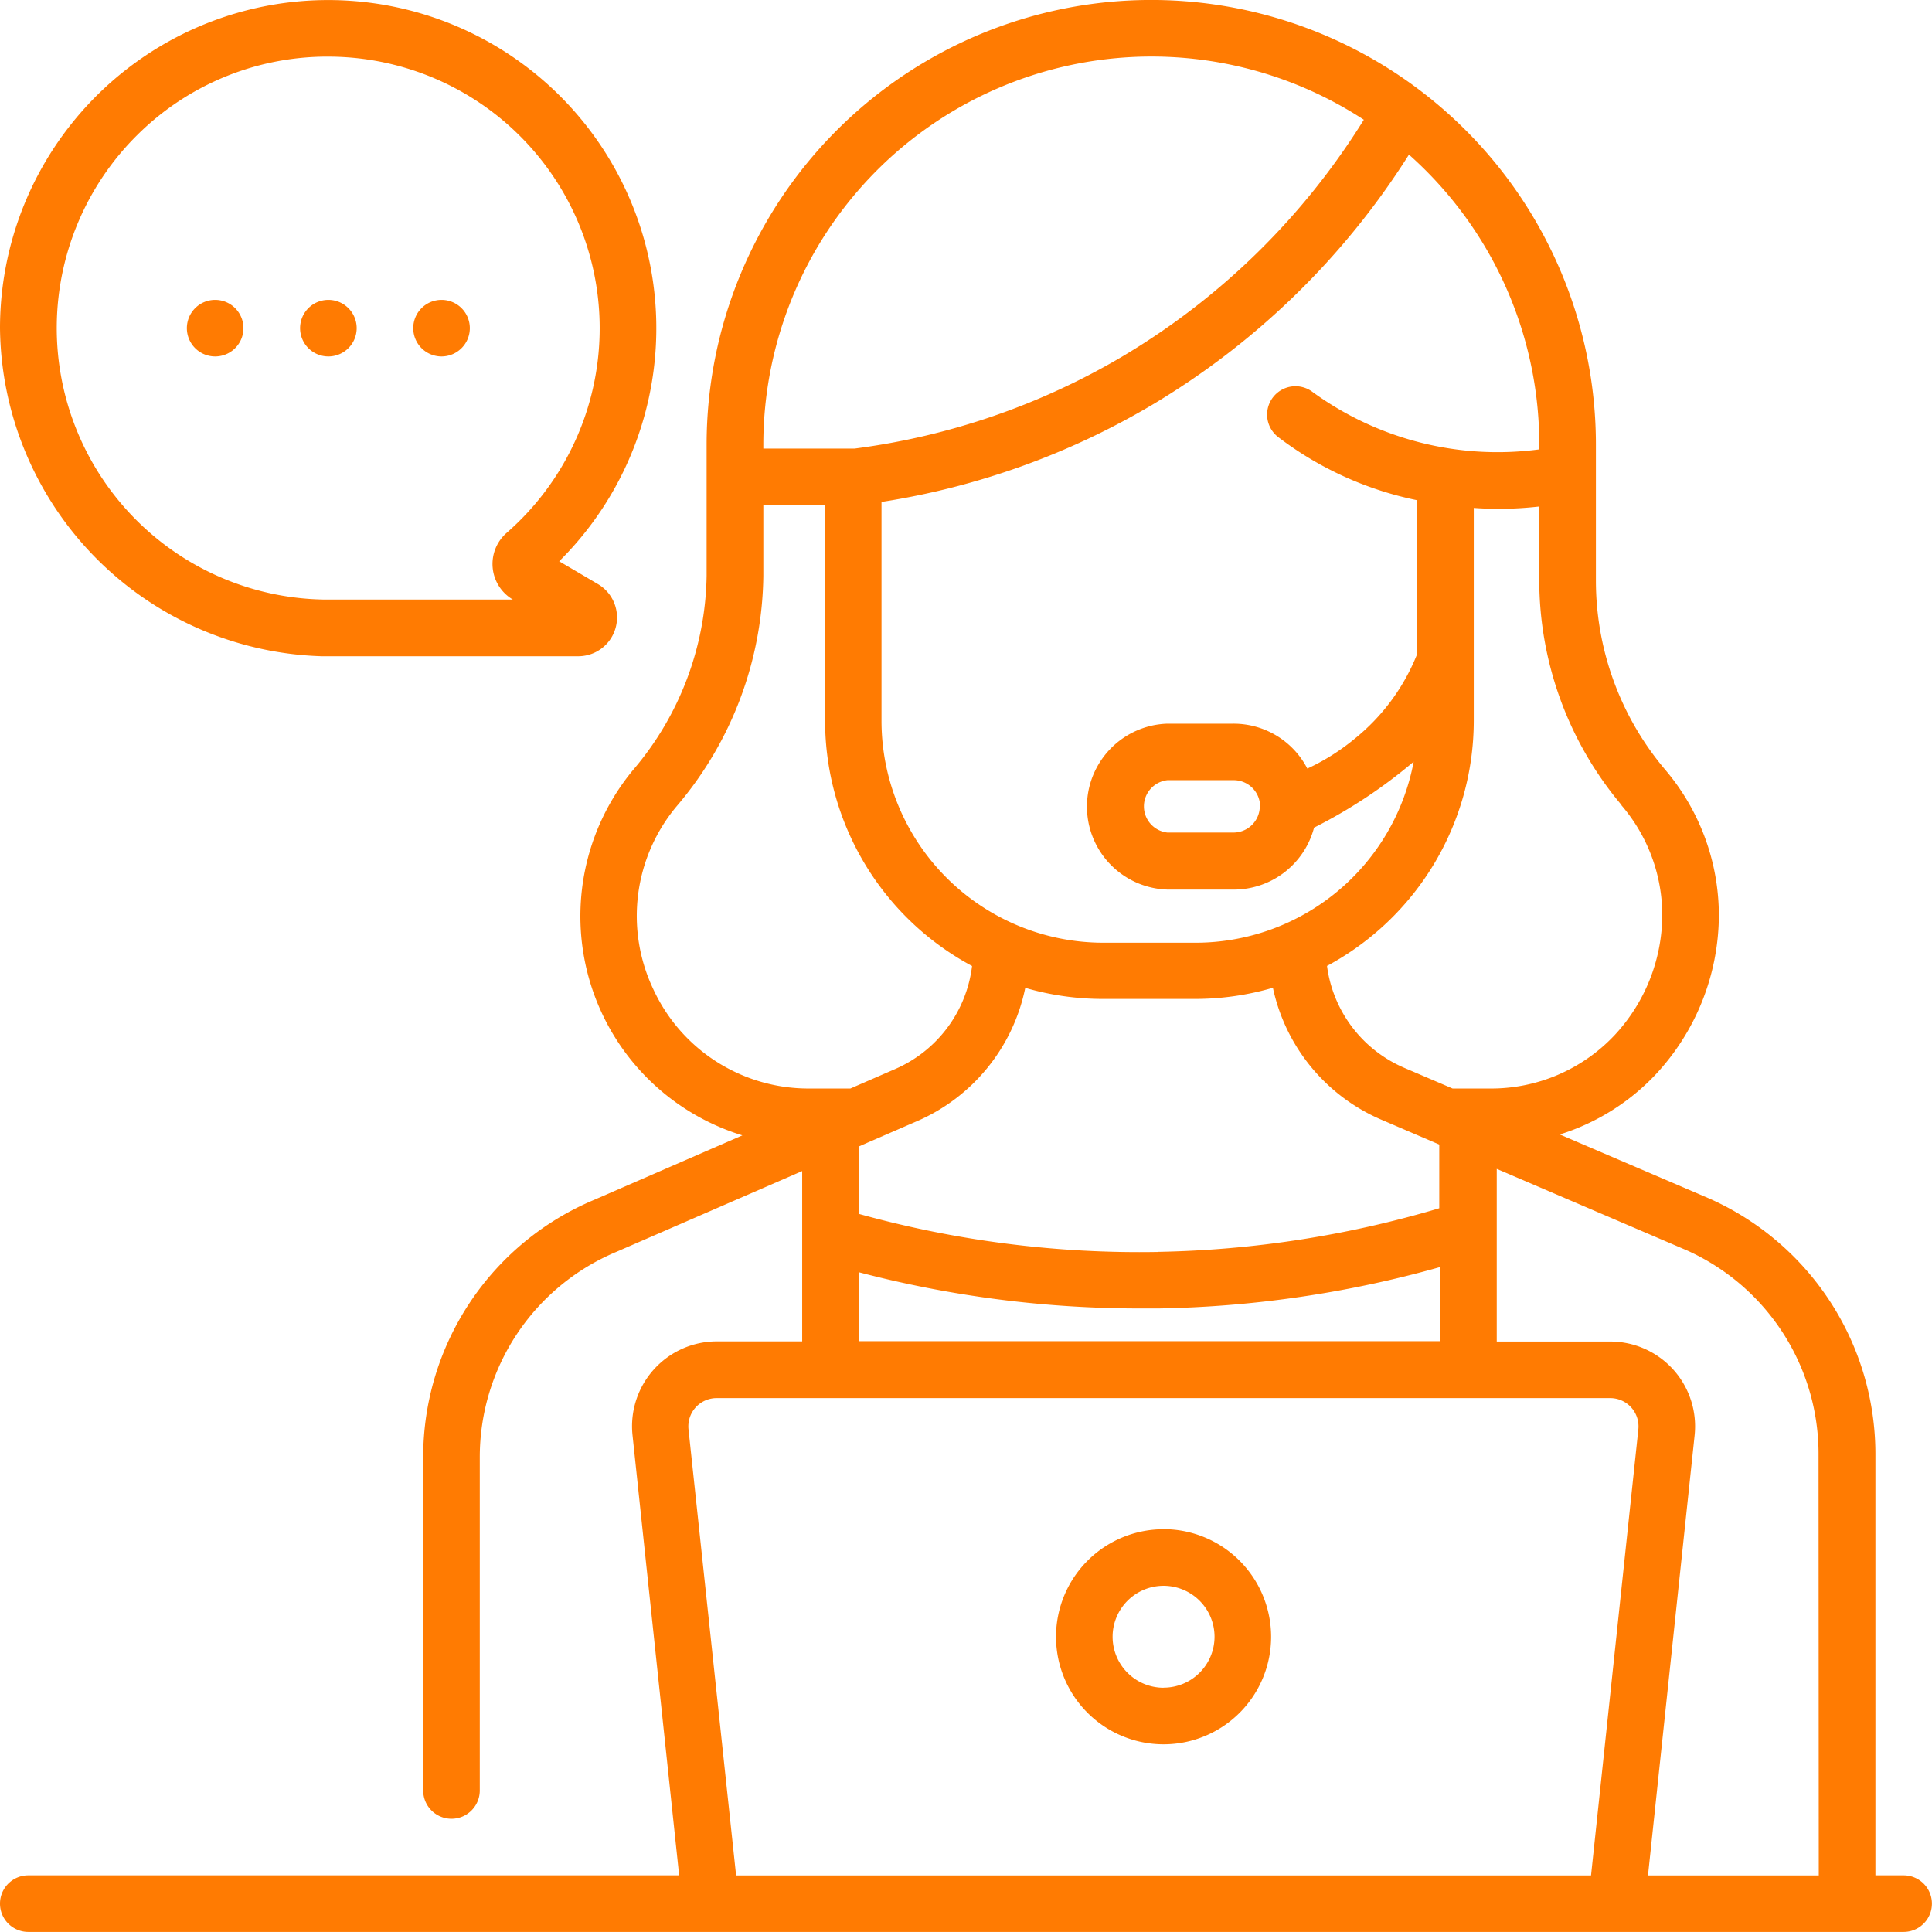 <svg xmlns="http://www.w3.org/2000/svg" width="25.816" height="25.815" viewBox="0 0 25.816 25.815"><path d="M5.9,4.763a.378.378,0,1,0-.378-.378A.378.378,0,0,0,5.9,4.763Zm-3.025,0a.378.378,0,1,0-.378-.378A.378.378,0,0,0,2.873,4.763Zm1.513,0a.378.378,0,1,0-.378-.378A.378.378,0,0,0,4.385,4.763ZM4.3,8.769H7.728a.518.518,0,0,0,.264-.963L7.472,7.5A4.385,4.385,0,1,0,0,4.385,4.432,4.432,0,0,0,4.3,8.769ZM1.838,1.8A3.6,3.6,0,0,1,4.439.757,3.629,3.629,0,0,1,6.77,7.12a.552.552,0,0,0,.082.891l0,0H4.313A3.629,3.629,0,0,1,1.838,1.8Zm23.6,23.259h-.378V19.428a3.738,3.738,0,0,0-2.225-3.415l-1.993-.854a2.985,2.985,0,0,0,1.28-.8,3.133,3.133,0,0,0,.846-2.126,3.008,3.008,0,0,0-.724-1.956,3.915,3.915,0,0,1-.919-2.518V5.941a5.941,5.941,0,0,0-11.883,0V7.694a4.087,4.087,0,0,1-.982,2.594A3.063,3.063,0,0,0,9.92,15.171l-1.979.861a3.726,3.726,0,0,0-2.286,3.441v4.452a.378.378,0,0,0,.756,0V19.473a2.973,2.973,0,0,1,1.827-2.746l2.481-1.079v2.276H9.58a1.134,1.134,0,0,0-1.128,1.254l.623,5.881H.378a.378.378,0,0,0,0,.756H25.437a.378.378,0,0,0,0-.756Zm-3.773-14.3a2.261,2.261,0,0,1,.547,1.469,2.369,2.369,0,0,1-.64,1.607,2.264,2.264,0,0,1-1.667.71H19.41l-.647-.277a1.726,1.726,0,0,1-1.031-1.361A3.722,3.722,0,0,0,19.693,9.63V6.787c.111.008.221.012.332.012a4.82,4.82,0,0,0,.543-.031v.985a4.672,4.672,0,0,0,1.1,3.005Zm-6.19,5.97a14.01,14.01,0,0,1-4-.509v-.9l.109-.048h0l.675-.293A2.483,2.483,0,0,0,13.7,13.2a3.707,3.707,0,0,0,1.037.148h1.232a3.706,3.706,0,0,0,1.04-.149,2.482,2.482,0,0,0,1.45,1.763l.72.309h0l.053.023v.851a14.038,14.038,0,0,1-3.765.583Zm3.765.2v.992H11.476V17a14.78,14.78,0,0,0,3.752.484l.259,0a14.791,14.791,0,0,0,3.752-.552ZM20.567,6.005a4.2,4.2,0,0,1-3.025-.765.378.378,0,1,0-.463.6,4.569,4.569,0,0,0,1.857.844V8.741a2.766,2.766,0,0,1-.84,1.135,2.9,2.9,0,0,1-.627.394,1.109,1.109,0,0,0-.987-.6H15.6a1.109,1.109,0,0,0,0,2.217h.886a1.11,1.11,0,0,0,1.073-.828,6.748,6.748,0,0,0,1.331-.881,2.967,2.967,0,0,1-2.912,2.419H14.742A2.966,2.966,0,0,1,11.779,9.63V6.707a10.141,10.141,0,0,0,3.611-1.294,10.272,10.272,0,0,0,3.437-3.347,5.182,5.182,0,0,1,1.741,3.939Zm-3.733,4.769a.353.353,0,0,1-.352.351H15.6a.352.352,0,0,1,0-.7h.886a.353.353,0,0,1,.352.351ZM10.2,5.941A5.187,5.187,0,0,1,18.224,1.6,9.522,9.522,0,0,1,15,4.762a9.4,9.4,0,0,1-3.58,1.232H10.2V5.941Zm-1.469,7.28a2.282,2.282,0,0,1,.312-2.449A4.83,4.83,0,0,0,10.2,7.694V6.75h.825V9.63a3.722,3.722,0,0,0,1.964,3.278,1.727,1.727,0,0,1-1.026,1.376l-.6.261h-.548a2.282,2.282,0,0,1-2.084-1.324ZM21.892,19.1l-.632,5.96H9.836L9.2,19.1a.378.378,0,0,1,.376-.418H21.516a.378.378,0,0,1,.376.418Zm2.411,5.96H22.021l.623-5.88a1.134,1.134,0,0,0-1.128-1.254H20V15.619l2.536,1.087A2.98,2.98,0,0,1,24.3,19.428Zm-8.755-4.626a1.437,1.437,0,1,0,1.437,1.437A1.439,1.439,0,0,0,15.548,20.433Zm0,2.118a.681.681,0,1,1,.681-.681A.681.681,0,0,1,15.548,22.551Z" transform="translate(0 0)" fill="#ff7b02"></path></svg>
